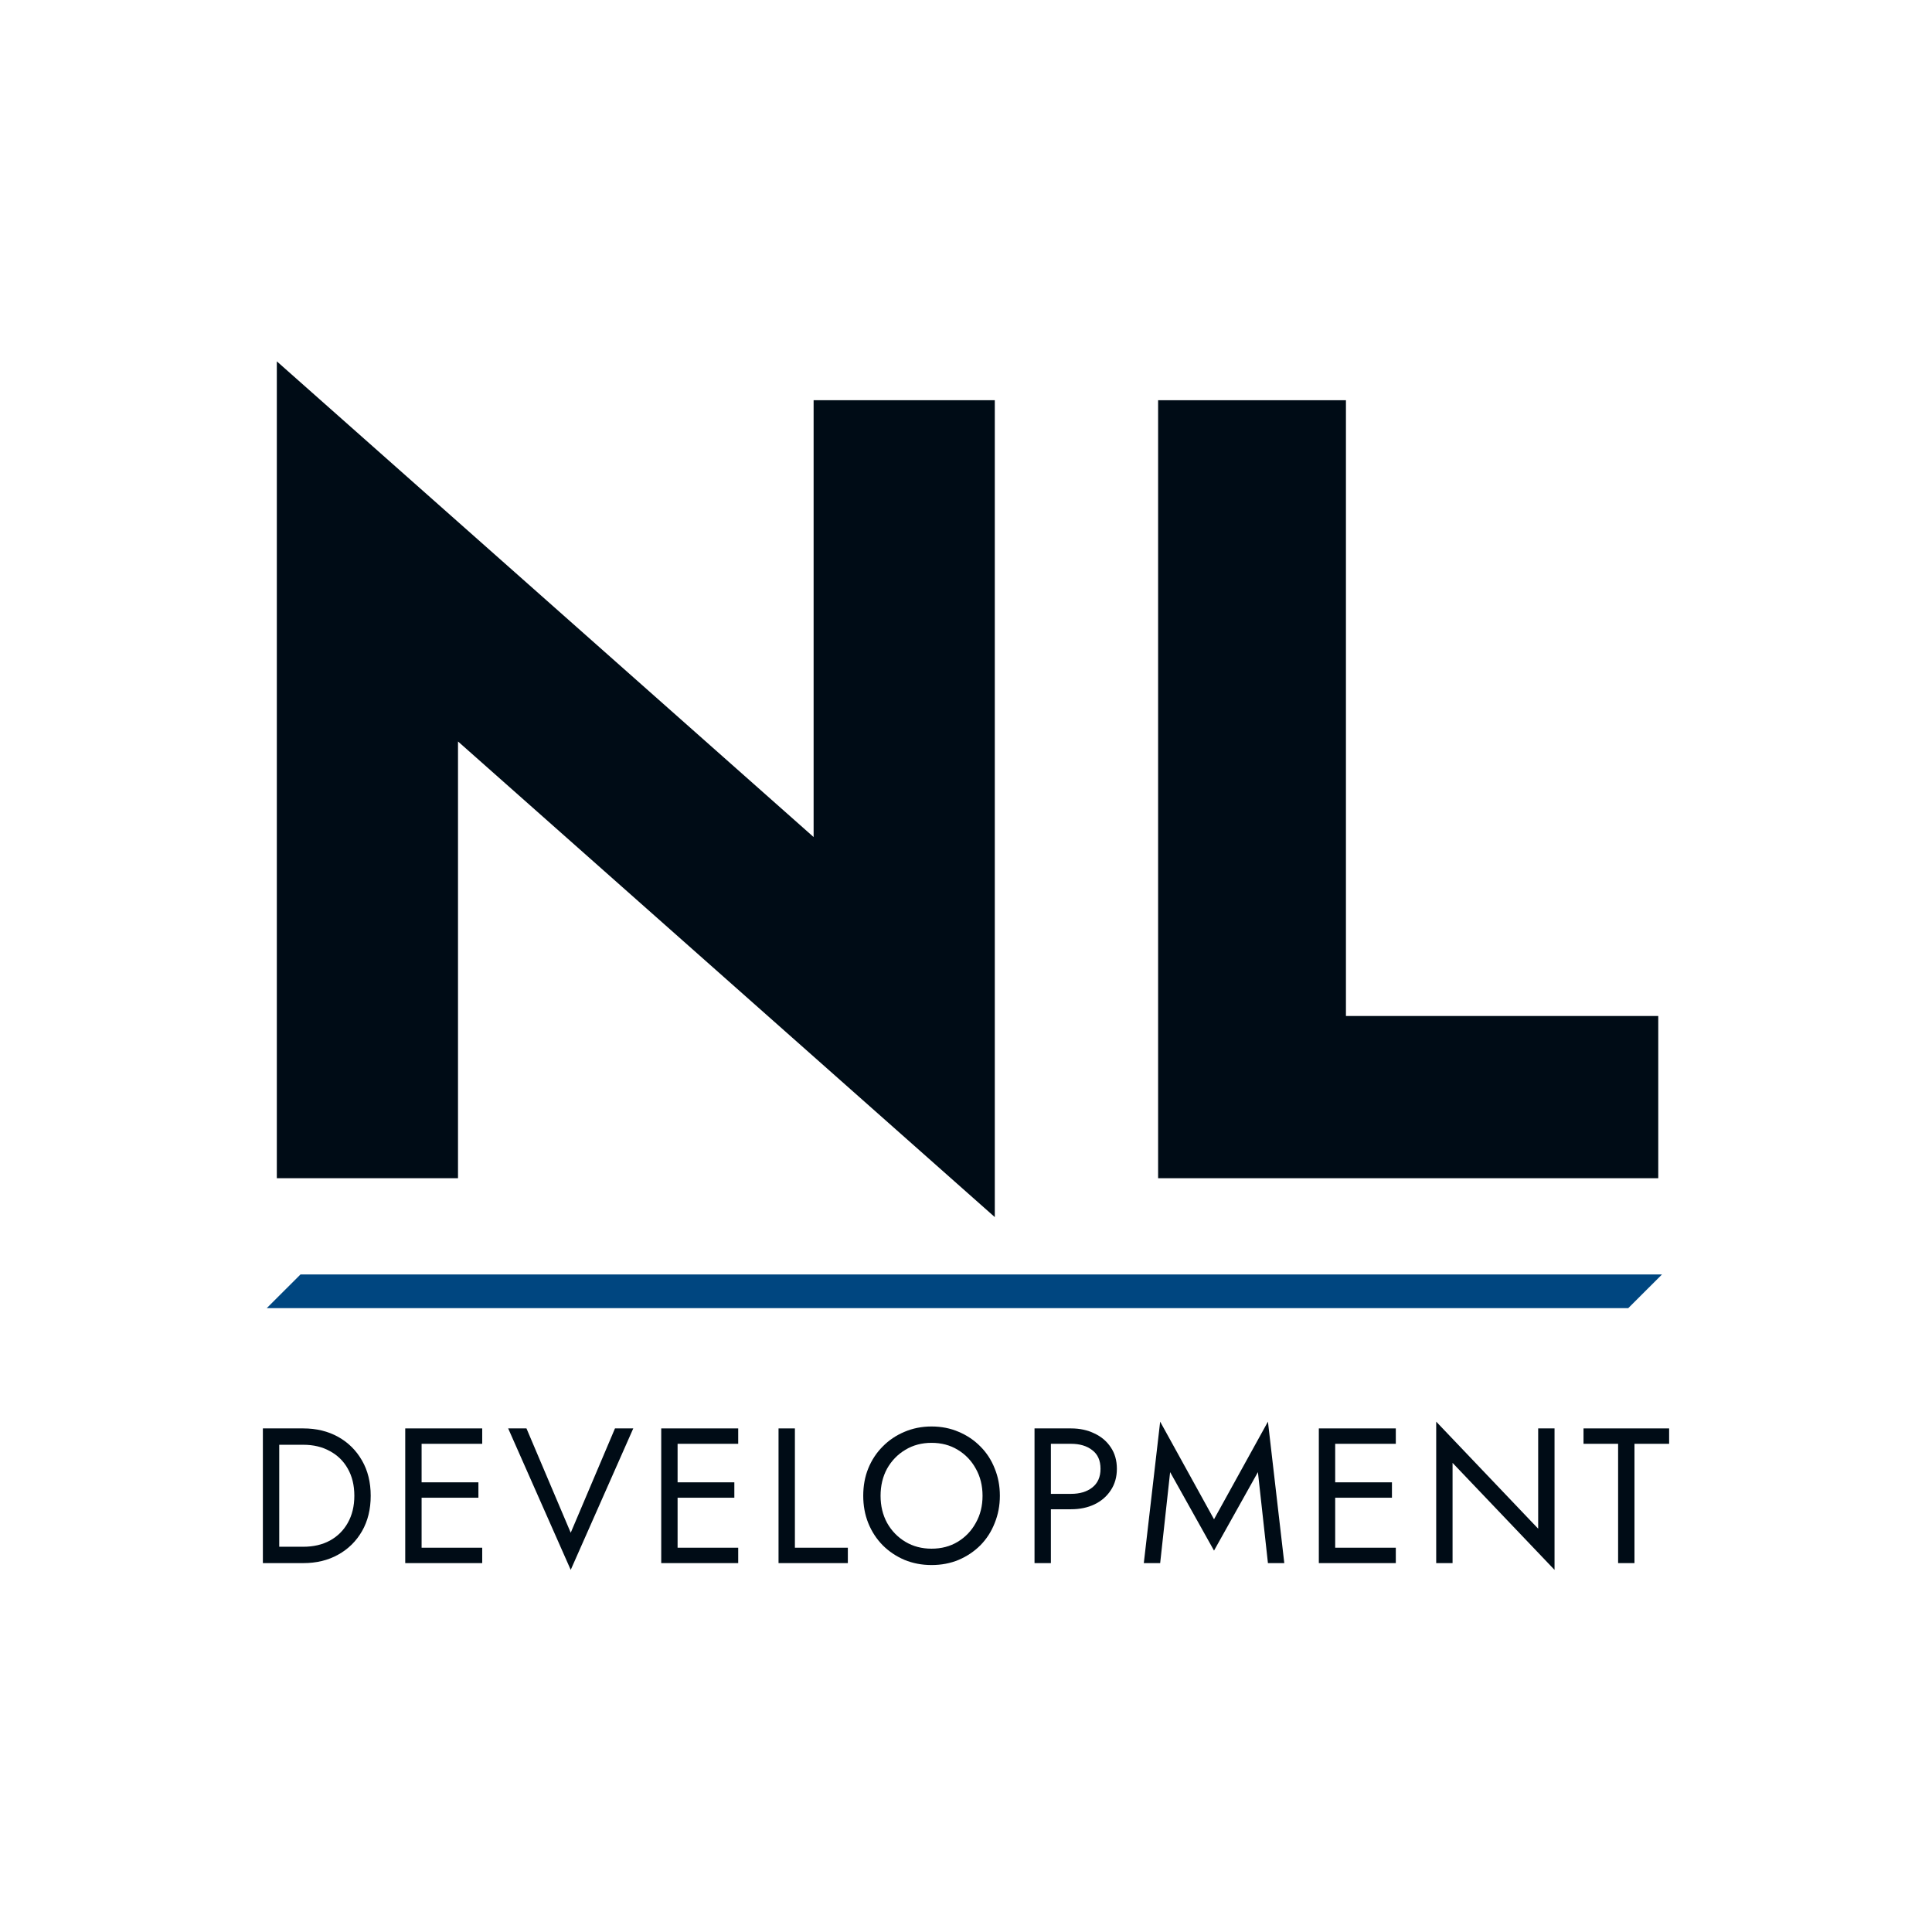 <?xml version="1.0" encoding="UTF-8"?> <svg xmlns="http://www.w3.org/2000/svg" width="32" height="32" viewBox="0 0 32 32" fill="none"><rect width="32" height="32" fill="white"></rect><path d="M5.024 25.89H4.354V23.659H5.024C5.241 23.659 5.433 23.706 5.601 23.799C5.769 23.893 5.9 24.023 5.996 24.191C6.092 24.357 6.14 24.552 6.14 24.775C6.14 24.998 6.092 25.193 5.996 25.361C5.9 25.527 5.769 25.657 5.601 25.75C5.433 25.844 5.241 25.89 5.024 25.89ZM5.024 23.93H4.625V25.619H5.024C5.192 25.619 5.338 25.585 5.464 25.517C5.591 25.447 5.69 25.349 5.76 25.224C5.832 25.097 5.869 24.947 5.869 24.775C5.869 24.6 5.832 24.451 5.76 24.325C5.69 24.2 5.591 24.103 5.464 24.035C5.338 23.965 5.192 23.93 5.024 23.93Z" fill="#000C16"></path><path d="M6.712 23.659H7.987V23.914H6.983V24.552H7.924V24.807H6.983V25.635H7.987V25.89H6.712V23.659Z" fill="#000C16"></path><path d="M9.453 25.387L10.186 23.659H10.489L9.453 26.002L8.417 23.659H8.72L9.453 25.387Z" fill="#000C16"></path><path d="M10.952 23.659H12.227V23.914H11.223V24.552H12.163V24.807H11.223V25.635H12.227V25.89H10.952V23.659Z" fill="#000C16"></path><path d="M12.895 23.659H13.166V25.635H14.043V25.89H12.895V23.659Z" fill="#000C16"></path><path d="M14.298 24.775C14.298 24.611 14.325 24.46 14.381 24.322C14.438 24.182 14.518 24.061 14.62 23.959C14.722 23.855 14.842 23.774 14.98 23.716C15.118 23.657 15.268 23.627 15.429 23.627C15.593 23.627 15.743 23.657 15.879 23.716C16.017 23.774 16.137 23.855 16.239 23.959C16.341 24.061 16.42 24.182 16.475 24.322C16.532 24.46 16.561 24.611 16.561 24.775C16.561 24.936 16.532 25.087 16.475 25.227C16.42 25.368 16.341 25.49 16.239 25.594C16.137 25.696 16.017 25.777 15.879 25.836C15.743 25.893 15.593 25.922 15.429 25.922C15.268 25.922 15.118 25.893 14.98 25.836C14.842 25.777 14.722 25.696 14.62 25.594C14.518 25.49 14.438 25.368 14.381 25.227C14.325 25.087 14.298 24.936 14.298 24.775ZM14.585 24.775C14.585 24.943 14.621 25.092 14.693 25.224C14.767 25.356 14.868 25.46 14.996 25.537C15.123 25.613 15.268 25.651 15.429 25.651C15.593 25.651 15.737 25.613 15.863 25.537C15.99 25.46 16.09 25.356 16.162 25.224C16.237 25.092 16.274 24.943 16.274 24.775C16.274 24.607 16.237 24.457 16.162 24.325C16.09 24.194 15.99 24.089 15.863 24.013C15.737 23.936 15.593 23.898 15.429 23.898C15.268 23.898 15.123 23.936 14.996 24.013C14.868 24.089 14.767 24.194 14.693 24.325C14.621 24.457 14.585 24.607 14.585 24.775Z" fill="#000C16"></path><path d="M17.135 23.659H17.74C17.885 23.659 18.014 23.687 18.126 23.742C18.241 23.795 18.331 23.872 18.397 23.971C18.465 24.071 18.499 24.19 18.499 24.328C18.499 24.464 18.465 24.583 18.397 24.685C18.331 24.785 18.241 24.863 18.126 24.918C18.014 24.971 17.885 24.998 17.74 24.998H17.406V25.89H17.135V23.659ZM17.74 23.914H17.406V24.743H17.74C17.885 24.743 18.002 24.708 18.091 24.638C18.182 24.567 18.228 24.464 18.228 24.328C18.228 24.19 18.182 24.087 18.091 24.019C18.002 23.949 17.885 23.914 17.74 23.914Z" fill="#000C16"></path><path d="M19.381 24.383L19.216 25.89H18.945L19.216 23.547L20.108 25.164L21.001 23.547L21.272 25.89H21.001L20.835 24.383L20.108 25.683L19.381 24.383Z" fill="#000C16"></path><path d="M21.844 23.659H23.119V23.914H22.115V24.552H23.055V24.807H22.115V25.635H23.119V25.89H21.844V23.659Z" fill="#000C16"></path><path d="M25.477 23.659H25.748V26.002L24.059 24.23V25.89H23.788V23.547L25.477 25.32V23.659Z" fill="#000C16"></path><path d="M26.228 23.914V23.659H27.646V23.914H27.072V25.89H26.801V23.914H26.228Z" fill="#000C16"></path><path fill-rule="evenodd" clip-rule="evenodd" d="M27.528 21.109H4.977L4.418 21.667H26.969L27.528 21.109Z" fill="#004680"></path><path d="M13.476 6.629H16.477V20.159L7.586 12.281V19.515H4.585V5.985L13.476 13.864V6.629Z" fill="#000C16"></path><path d="M19.182 6.629H22.293V16.828H27.466V19.515H19.182V6.629Z" fill="#000C16"></path></svg> 